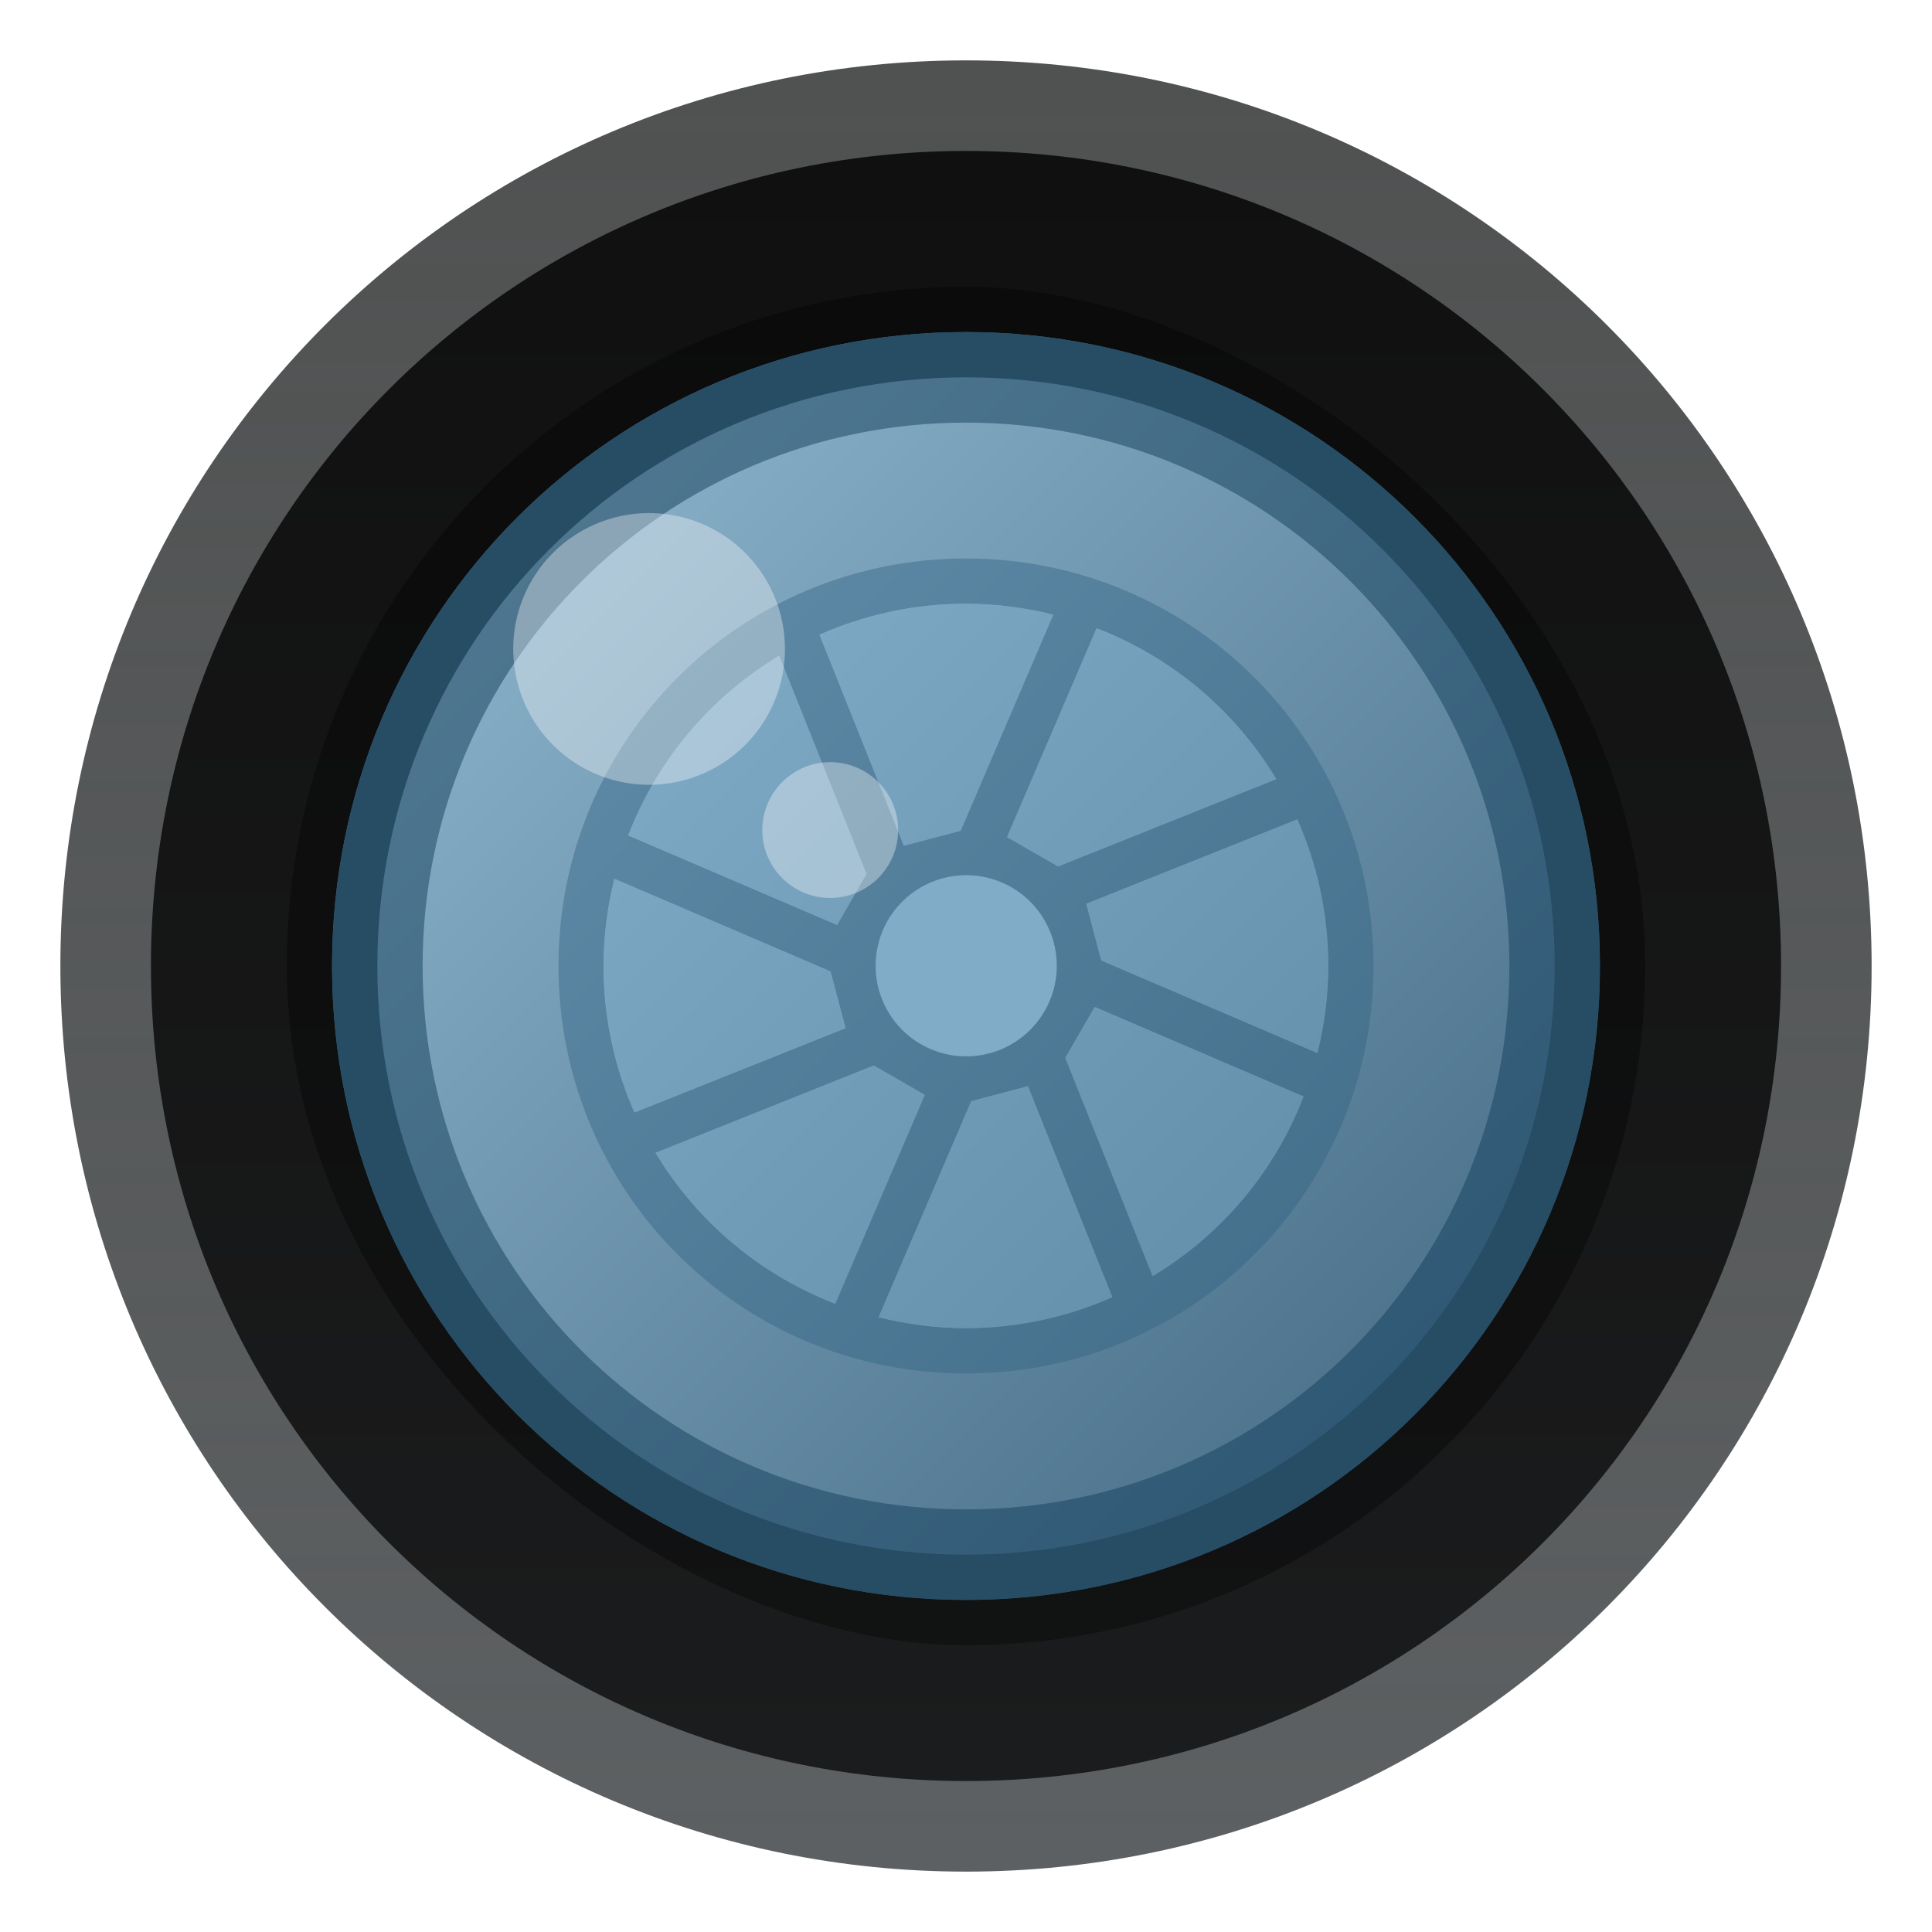 <?xml version="1.0" encoding="UTF-8" standalone="no"?>
<svg
   xmlns:dc="http://purl.org/dc/elements/1.1/"
   xmlns:cc="http://creativecommons.org/ns#"
   xmlns:rdf="http://www.w3.org/1999/02/22-rdf-syntax-ns#"
   xmlns:svg="http://www.w3.org/2000/svg"
   xmlns="http://www.w3.org/2000/svg"
   xmlns:xlink="http://www.w3.org/1999/xlink"
   xmlns:sodipodi="http://sodipodi.sourceforge.net/DTD/sodipodi-0.dtd"
   xmlns:inkscape="http://www.inkscape.org/namespaces/inkscape"
   width="64"
   height="64"
   version="1.1"
   id="svg61"
   sodipodi:docname="digikam.svg"
   inkscape:version="1.0.1 (3bc2e813f5, 2020-09-07)">
  <sodipodi:namedview
     pagecolor="#ffffff"
     bordercolor="#666666"
     borderopacity="1"
     objecttolerance="10"
     gridtolerance="10"
     guidetolerance="10"
     inkscape:pageopacity="0"
     inkscape:pageshadow="2"
     inkscape:window-width="1920"
     inkscape:window-height="935"
     id="namedview63"
     showgrid="false"
     inkscape:zoom="2.1406553"
     inkscape:cx="73.760468"
     inkscape:cy="41.052625"
     inkscape:window-x="0"
     inkscape:window-y="38"
     inkscape:window-maximized="1"
     inkscape:current-layer="svg61" />
  <defs
     id="defs33">
    <linearGradient
       inkscape:collect="always"
       id="linearGradient1214">
      <stop
         style="stop-color:#81acc8;stop-opacity:1"
         offset="0"
         id="stop1210" />
      <stop
         style="stop-color:#628da9;stop-opacity:1"
         offset="1"
         id="stop1212" />
    </linearGradient>
    <linearGradient
       inkscape:collect="always"
       id="linearGradient1200">
      <stop
         style="stop-color:#628eab;stop-opacity:1"
         offset="0"
         id="stop1196" />
      <stop
         style="stop-color:#406b87;stop-opacity:1"
         offset="1"
         id="stop1198" />
    </linearGradient>
    <linearGradient
       inkscape:collect="always"
       id="linearGradient1179">
      <stop
         style="stop-color:#8fb6cf;stop-opacity:1"
         offset="0"
         id="stop1175" />
      <stop
         style="stop-color:#456b84;stop-opacity:1"
         offset="1"
         id="stop1177" />
    </linearGradient>
    <linearGradient
       inkscape:collect="always"
       id="linearGradient1167">
      <stop
         style="stop-color:#557d96;stop-opacity:1"
         offset="0"
         id="stop1163" />
      <stop
         style="stop-color:#29526f;stop-opacity:1"
         offset="1"
         id="stop1165" />
    </linearGradient>
    <linearGradient
       inkscape:collect="always"
       id="linearGradient1073">
      <stop
         style="stop-color:#101010;stop-opacity:1"
         offset="0"
         id="stop1069" />
      <stop
         style="stop-color:#1b1c1d;stop-opacity:1"
         offset="1"
         id="stop1071" />
    </linearGradient>
    <linearGradient
       inkscape:collect="always"
       id="linearGradient1060">
      <stop
         style="stop-color:#444646;stop-opacity:0.937"
         offset="0"
         id="stop1056" />
      <stop
         style="stop-color:#5c5f61;stop-opacity:0.992"
         offset="1"
         id="stop1058" />
    </linearGradient>
    <linearGradient
       id="linearGradient920"
       x1="-398.07"
       x2="-417.2"
       y1="-514"
       y2="-533.13"
       gradientUnits="userSpaceOnUse">
      <stop
         stop-color="#2e5d89"
         offset="0"
         id="stop916"
         style="stop-color:#567e97;stop-opacity:1" />
      <stop
         stop-color="#1b92f4"
         offset="1"
         id="stop918"
         style="stop-color:#29536f;stop-opacity:1" />
    </linearGradient>
    <linearGradient
       id="linearGradient914"
       x1="421.64"
       x2="396.59"
       y1="536.87"
       y2="511.82"
       gradientTransform="rotate(180,408.57,523.8)"
       gradientUnits="userSpaceOnUse">
      <stop
         stop-color="#197cf1"
         offset="0"
         id="stop910"
         style="stop-color:#678ea7;stop-opacity:1" />
      <stop
         stop-color="#20bcfa"
         offset="1"
         id="stop912"
         style="stop-color:#193040;stop-opacity:1" />
    </linearGradient>
    <linearGradient
       id="linearGradient908"
       x1="421.64"
       x2="396.59"
       y1="536.87"
       y2="511.82"
       gradientTransform="rotate(180,408.57,523.8)"
       gradientUnits="userSpaceOnUse">
      <stop
         stop-color="#197cf1"
         offset="0"
         id="stop904"
         style="stop-color:#91b8d1;stop-opacity:1" />
      <stop
         stop-color="#20bcfa"
         offset="1"
         id="stop906"
         style="stop-color:#254b64;stop-opacity:1" />
    </linearGradient>
    <linearGradient
       id="b"
       x1="-408.63"
       x2="-408.42"
       y1="-507.54"
       y2="-540.41"
       gradientTransform="matrix(1.5 0 0 1.5 580.86 753.7)"
       gradientUnits="userSpaceOnUse">
      <stop
         stop-color="#18222a"
         offset="0"
         id="stop2"
         style="stop-color:#101010;stop-opacity:1" />
      <stop
         stop-color="#566069"
         offset="1"
         id="stop4"
         style="stop-color:#1b1c1d;stop-opacity:1" />
    </linearGradient>
    <linearGradient
       id="c"
       x1="-398.07"
       x2="-417.2"
       y1="-514"
       y2="-533.13"
       gradientUnits="userSpaceOnUse">
      <stop
         stop-color="#2e5d89"
         offset="0"
         id="stop7"
         style="stop-color:#638fac;stop-opacity:1" />
      <stop
         stop-color="#1b92f4"
         offset="1"
         id="stop9"
         style="stop-color:#27506c;stop-opacity:1" />
    </linearGradient>
    <linearGradient
       id="d"
       x1="421.64"
       x2="396.59"
       y1="536.87"
       y2="511.82"
       gradientTransform="rotate(180,408.57,523.8)"
       gradientUnits="userSpaceOnUse">
      <stop
         stop-color="#197cf1"
         offset="0"
         id="stop12"
         style="stop-color:#82adc9;stop-opacity:1" />
      <stop
         stop-color="#20bcfa"
         offset="1"
         id="stop14"
         style="stop-color:#426d89;stop-opacity:1" />
    </linearGradient>
    <linearGradient
       id="e"
       x1="417"
       x2="393.5"
       y1="532.23"
       y2="508.73"
       gradientTransform="matrix(-1.5,0,0,-1.5,669.216,817.7)"
       gradientUnits="userSpaceOnUse"
       xlink:href="#linearGradient908" />
    <linearGradient
       id="f"
       x1="414.4"
       x2="391.69"
       y1="529.62"
       y2="506.91"
       gradientTransform="matrix(-1.5 0 0 -1.5 644.85 817.7)"
       gradientUnits="userSpaceOnUse"
       xlink:href="#d" />
    <linearGradient
       id="g"
       x1="-401.07"
       x2="-425.57"
       y1="-516.8"
       y2="-541.3"
       gradientTransform="matrix(1.5,0,0,1.5,558.86,753.7)"
       gradientUnits="userSpaceOnUse"
       xlink:href="#c" />
    <linearGradient
       id="i"
       x1="-398.07"
       x2="-417.2"
       y1="-514"
       y2="-533.13"
       gradientTransform="matrix(1.5,0,0,1.5,560.234,753.7)"
       gradientUnits="userSpaceOnUse"
       xlink:href="#linearGradient920" />
    <linearGradient
       id="h"
       x1="421.64"
       x2="396.59"
       y1="536.87"
       y2="511.82"
       gradientTransform="matrix(-1.5 0 0 -1.5 644.85 817.7)"
       gradientUnits="userSpaceOnUse"
       xlink:href="#linearGradient914" />
    <linearGradient
       id="a"
       x1="408.57"
       x2="408.57"
       y1="503.8"
       y2="543.8"
       gradientTransform="matrix(1.5 0 0 1.5 -580.86 -753.7)"
       gradientUnits="userSpaceOnUse">
      <stop
         stop-color="#2f3943"
         offset="0"
         id="stop22"
         style="stop-color:#6c6f72;stop-opacity:1" />
      <stop
         stop-color="#808c9b"
         offset="1"
         id="stop24"
         style="stop-color:#5c5f61;stop-opacity:0.992" />
    </linearGradient>
    <filter
       id="k"
       x="-.06"
       y="-.06"
       width="1.12"
       height="1.12"
       color-interpolation-filters="sRGB">
      <feGaussianBlur
         stdDeviation="1.05"
         id="feGaussianBlur27" />
    </filter>
    <filter
       id="j"
       x="-.036"
       y="-.036"
       width="1.072"
       height="1.072"
       color-interpolation-filters="sRGB">
      <feGaussianBlur
         stdDeviation="0.9"
         id="feGaussianBlur30" />
    </filter>
    <linearGradient
       inkscape:collect="always"
       xlink:href="#linearGradient1060"
       id="linearGradient1062"
       x1="45.859"
       y1="2"
       x2="45.859"
       y2="62.03"
       gradientUnits="userSpaceOnUse"
       gradientTransform="translate(-13.859)" />
    <linearGradient
       inkscape:collect="always"
       xlink:href="#linearGradient1073"
       id="linearGradient1075"
       x1="32"
       y1="5"
       x2="32"
       y2="58.675"
       gradientUnits="userSpaceOnUse" />
    <linearGradient
       inkscape:collect="always"
       xlink:href="#linearGradient1167"
       id="linearGradient1169"
       x1="67.793"
       y1="11.204"
       x2="109.314"
       y2="52.725"
       gradientUnits="userSpaceOnUse"
       gradientTransform="translate(-56.728)" />
    <linearGradient
       inkscape:collect="always"
       xlink:href="#linearGradient1179"
       id="linearGradient1181"
       x1="59.368"
       y1="14.078"
       x2="95.161"
       y2="49.87"
       gradientUnits="userSpaceOnUse"
       gradientTransform="translate(-45.056)" />
    <linearGradient
       inkscape:collect="always"
       xlink:href="#linearGradient1200"
       id="linearGradient1194"
       x1="39.321"
       y1="17.049"
       x2="68.954"
       y2="46.681"
       gradientUnits="userSpaceOnUse"
       gradientTransform="translate(-22)" />
    <linearGradient
       inkscape:collect="always"
       xlink:href="#linearGradient1214"
       id="linearGradient1216"
       x1="69.36"
       y1="20.137"
       x2="93.143"
       y2="43.92"
       gradientUnits="userSpaceOnUse"
       gradientTransform="translate(-49.181)" />
  </defs>
  <path
     id="rect1051"
     style="fill:url(#linearGradient1062);fill-opacity:1;stroke-width:2.014;stroke-linecap:round;stroke-linejoin:round;paint-order:stroke fill markers"
     d="M 32,2 C 15.38,2 2,15.38 2,32 2,48.62 15.38,62 32,62 48.62,62 62,48.62 62,32 62,15.38 48.62,2 32,2 Z" />
  <path
     id="rect1064"
     style="fill:url(#linearGradient1075);fill-opacity:1;stroke-width:2.014;stroke-linecap:round;stroke-linejoin:round;paint-order:stroke fill markers"
     d="M 32 5 C 17.042 5 5 17.042 5 32 C 5 46.958 17.042 59 32 59 C 46.958 59 59 46.958 59 32 C 59 17.042 46.958 5 32 5 z " />
  <rect
     transform="matrix(0,-1,-1,0,0,0)"
     x="-54.5"
     y="-54.5"
     width="45"
     height="45"
     rx="22.5"
     opacity="0.35"
     stroke-opacity="0.55"
     stroke-width="2.8"
     id="rect41" />
  <path
     d="m32 11c-11.634 0-21 9.366-21 21s9.366 21 21 21 21-9.366 21-21-9.366-21-21-21m0 1.5c10.803 0 19.5 8.697 19.5 19.5s-8.697 19.5-19.5 19.5-19.5-8.697-19.5-19.5 8.697-19.5 19.5-19.5"
     filter="url(#k)"
     stroke-opacity=".55"
     stroke-width="2.8"
     id="path43" />
  <path
     id="rect1158"
     style="fill:url(#linearGradient1169);fill-opacity:1;stroke-width:2.014;stroke-linecap:round;stroke-linejoin:round;paint-order:stroke fill markers"
     d="m 32,11 c -11.634,0 -21,9.366 -21,21 0,11.634 9.366,21 21,21 11.634,0 21,-9.366 21,-21 0,-11.634 -9.366,-21 -21,-21 z" />
  <path
     id="rect1154"
     style="fill:#274d65;fill-opacity:1;stroke-width:2.014;stroke-linecap:round;stroke-linejoin:round;paint-order:stroke fill markers"
     d="M 32 11 C 20.366 11 11 20.366 11 32 C 11 43.634 20.366 53 32 53 C 43.634 53 53 43.634 53 32 C 53 20.366 43.634 11 32 11 z M 32 12.5 C 42.803 12.5 51.5 21.197 51.5 32 C 51.5 42.803 42.803 51.5 32 51.5 C 21.197 51.5 12.5 42.803 12.5 32 C 12.5 21.197 21.197 12.5 32 12.5 z " />
  <path
     id="rect1183"
     style="fill:url(#linearGradient1194);fill-opacity:1;stroke-width:2.014;stroke-linecap:round;stroke-linejoin:round;paint-order:stroke fill markers"
     d="m 32,17 c -8.31,0 -15,6.69 -15,15 0,8.31 6.69,15 15,15 8.31,0 15,-6.69 15,-15 0,-8.31 -6.69,-15 -15,-15 z" />
  <path
     d="m32 20c-1.731 0-3.37 0.37-4.854 1.026l2.795 6.99 1.878-0.498 3.067-7.157c-0.925-0.228-1.889-0.36-2.886-0.36m4.324 0.811-2.966 6.917 1.688 0.972 7.227-2.892c-1.363-2.267-3.449-4.035-5.95-4.998m-10.515 0.913c-2.267 1.363-4.035 3.449-4.998 5.95l6.917 2.966 0.972-1.688zm17.164 5.42-6.99 2.795 0.498 1.878 7.157 3.067c0.228-0.925 0.36-1.889 0.36-2.886 0-1.731-0.37-3.37-1.026-4.854m-22.62 1.968c-0.228 0.925-0.36 1.889-0.36 2.886 0 1.731 0.37 3.37 1.026 4.854l6.99-2.795-0.498-1.878zm15.91 4.245-0.972 1.688 2.892 7.227c2.267-1.363 4.035-3.449 4.998-5.95zm-7.319 1.94-7.227 2.892c1.363 2.267 3.449 4.035 5.95 4.998l2.966-6.917zm5.106 0.685-1.878 0.498-3.067 7.157c0.925 0.228 1.889 0.36 2.886 0.36 1.731 0 3.37-0.37 4.854-1.026z"
     fill="url(#f)"
     stroke-opacity=".55"
     stroke-width="2.8"
     id="path53" />
  <path
     id="rect1171"
     style="fill:url(#linearGradient1181);fill-opacity:1;stroke-width:2.014;stroke-linecap:round;stroke-linejoin:round;paint-order:stroke fill markers"
     d="m 32,14 c -9.972,0 -18,8.028 -18,18 0,9.972 8.028,18 18,18 9.972,0 18,-8.028 18,-18 0,-9.972 -8.028,-18 -18,-18 z m 0,4.5 c 7.479,0 13.5,6.015 13.5,13.5 0,7.479 -6.015,13.5 -13.5,13.5 -7.479,0 -13.5,-6.015 -13.5,-13.5 0,-7.479 6.015,-13.5 13.5,-13.5 z" />
  <path
     id="rect1206"
     style="fill:url(#linearGradient1216);fill-opacity:1;stroke-width:2.014;stroke-linecap:round;stroke-linejoin:round;paint-order:stroke fill markers"
     d="m 32.007,20 c -1.731,0 -3.372,0.37 -4.855,1.025 l 2.795,6.99 1.879,-0.498 3.066,-7.156 c -0.925,-0.228 -1.887,-0.359 -2.885,-0.359 z m 4.324,0.812 -2.965,6.918 1.688,0.971 7.227,-2.893 C 40.917,23.543 38.832,21.776 36.331,20.812 Z m -10.518,0.912 c -2.267,1.363 -4.035,3.449 -4.998,5.951 l 6.918,2.965 0.971,-1.688 z m 17.164,5.42 -6.988,2.795 0.496,1.877 7.158,3.068 c 0.228,-0.925 0.359,-1.889 0.359,-2.887 0,-1.731 -0.37,-3.37 -1.025,-4.854 z m -22.621,1.969 c -0.228,0.925 -0.359,1.887 -0.359,2.885 0,1.731 0.37,3.37 1.025,4.854 l 6.99,-2.793 -0.498,-1.879 z m 15.91,4.244 -0.973,1.688 2.893,7.227 c 2.266,-1.363 4.035,-3.447 4.998,-5.949 z m -7.318,1.939 -7.227,2.893 c 1.363,2.267 3.447,4.035 5.949,4.998 l 2.967,-6.918 z m 5.105,0.686 -1.877,0.498 -3.068,7.156 c 0.925,0.228 1.889,0.359 2.887,0.359 1.731,0 3.37,-0.37 4.854,-1.025 z" />
  <path
     d="m21.502 16.997a4.5 4.5 0 0 0-4.5 4.5 4.5 4.5 0 0 0 4.5 4.5 4.5 4.5 0 0 0 4.5-4.5 4.5 4.5 0 0 0-4.5-4.5"
     fill="#fff"
     opacity=".35"
     stroke-linejoin="round"
     stroke-width="2"
     id="path57" />
  <path
     d="m27.502 25.247a2.25 2.25 0 0 0-2.25 2.25 2.25 2.25 0 0 0 2.25 2.25 2.25 2.25 0 0 0 2.25-2.25 2.25 2.25 0 0 0-2.25-2.25"
     fill="#fff"
     opacity=".35"
     stroke-linejoin="round"
     stroke-width="2"
     id="path59" />
  <path
     id="path1218"
     style="fill:#81acc8;fill-opacity:1;stroke-width:2.014;stroke-linecap:round;stroke-linejoin:round;paint-order:stroke fill markers"
     d="M 32.025 28.992 A 3 3 0 0 0 29.627 30.166 A 3 3 0 0 0 30.18 34.373 A 3 3 0 0 0 34.387 33.818 A 3 3 0 0 0 33.832 29.611 A 3 3 0 0 0 32.025 28.992 z " />
</svg>
